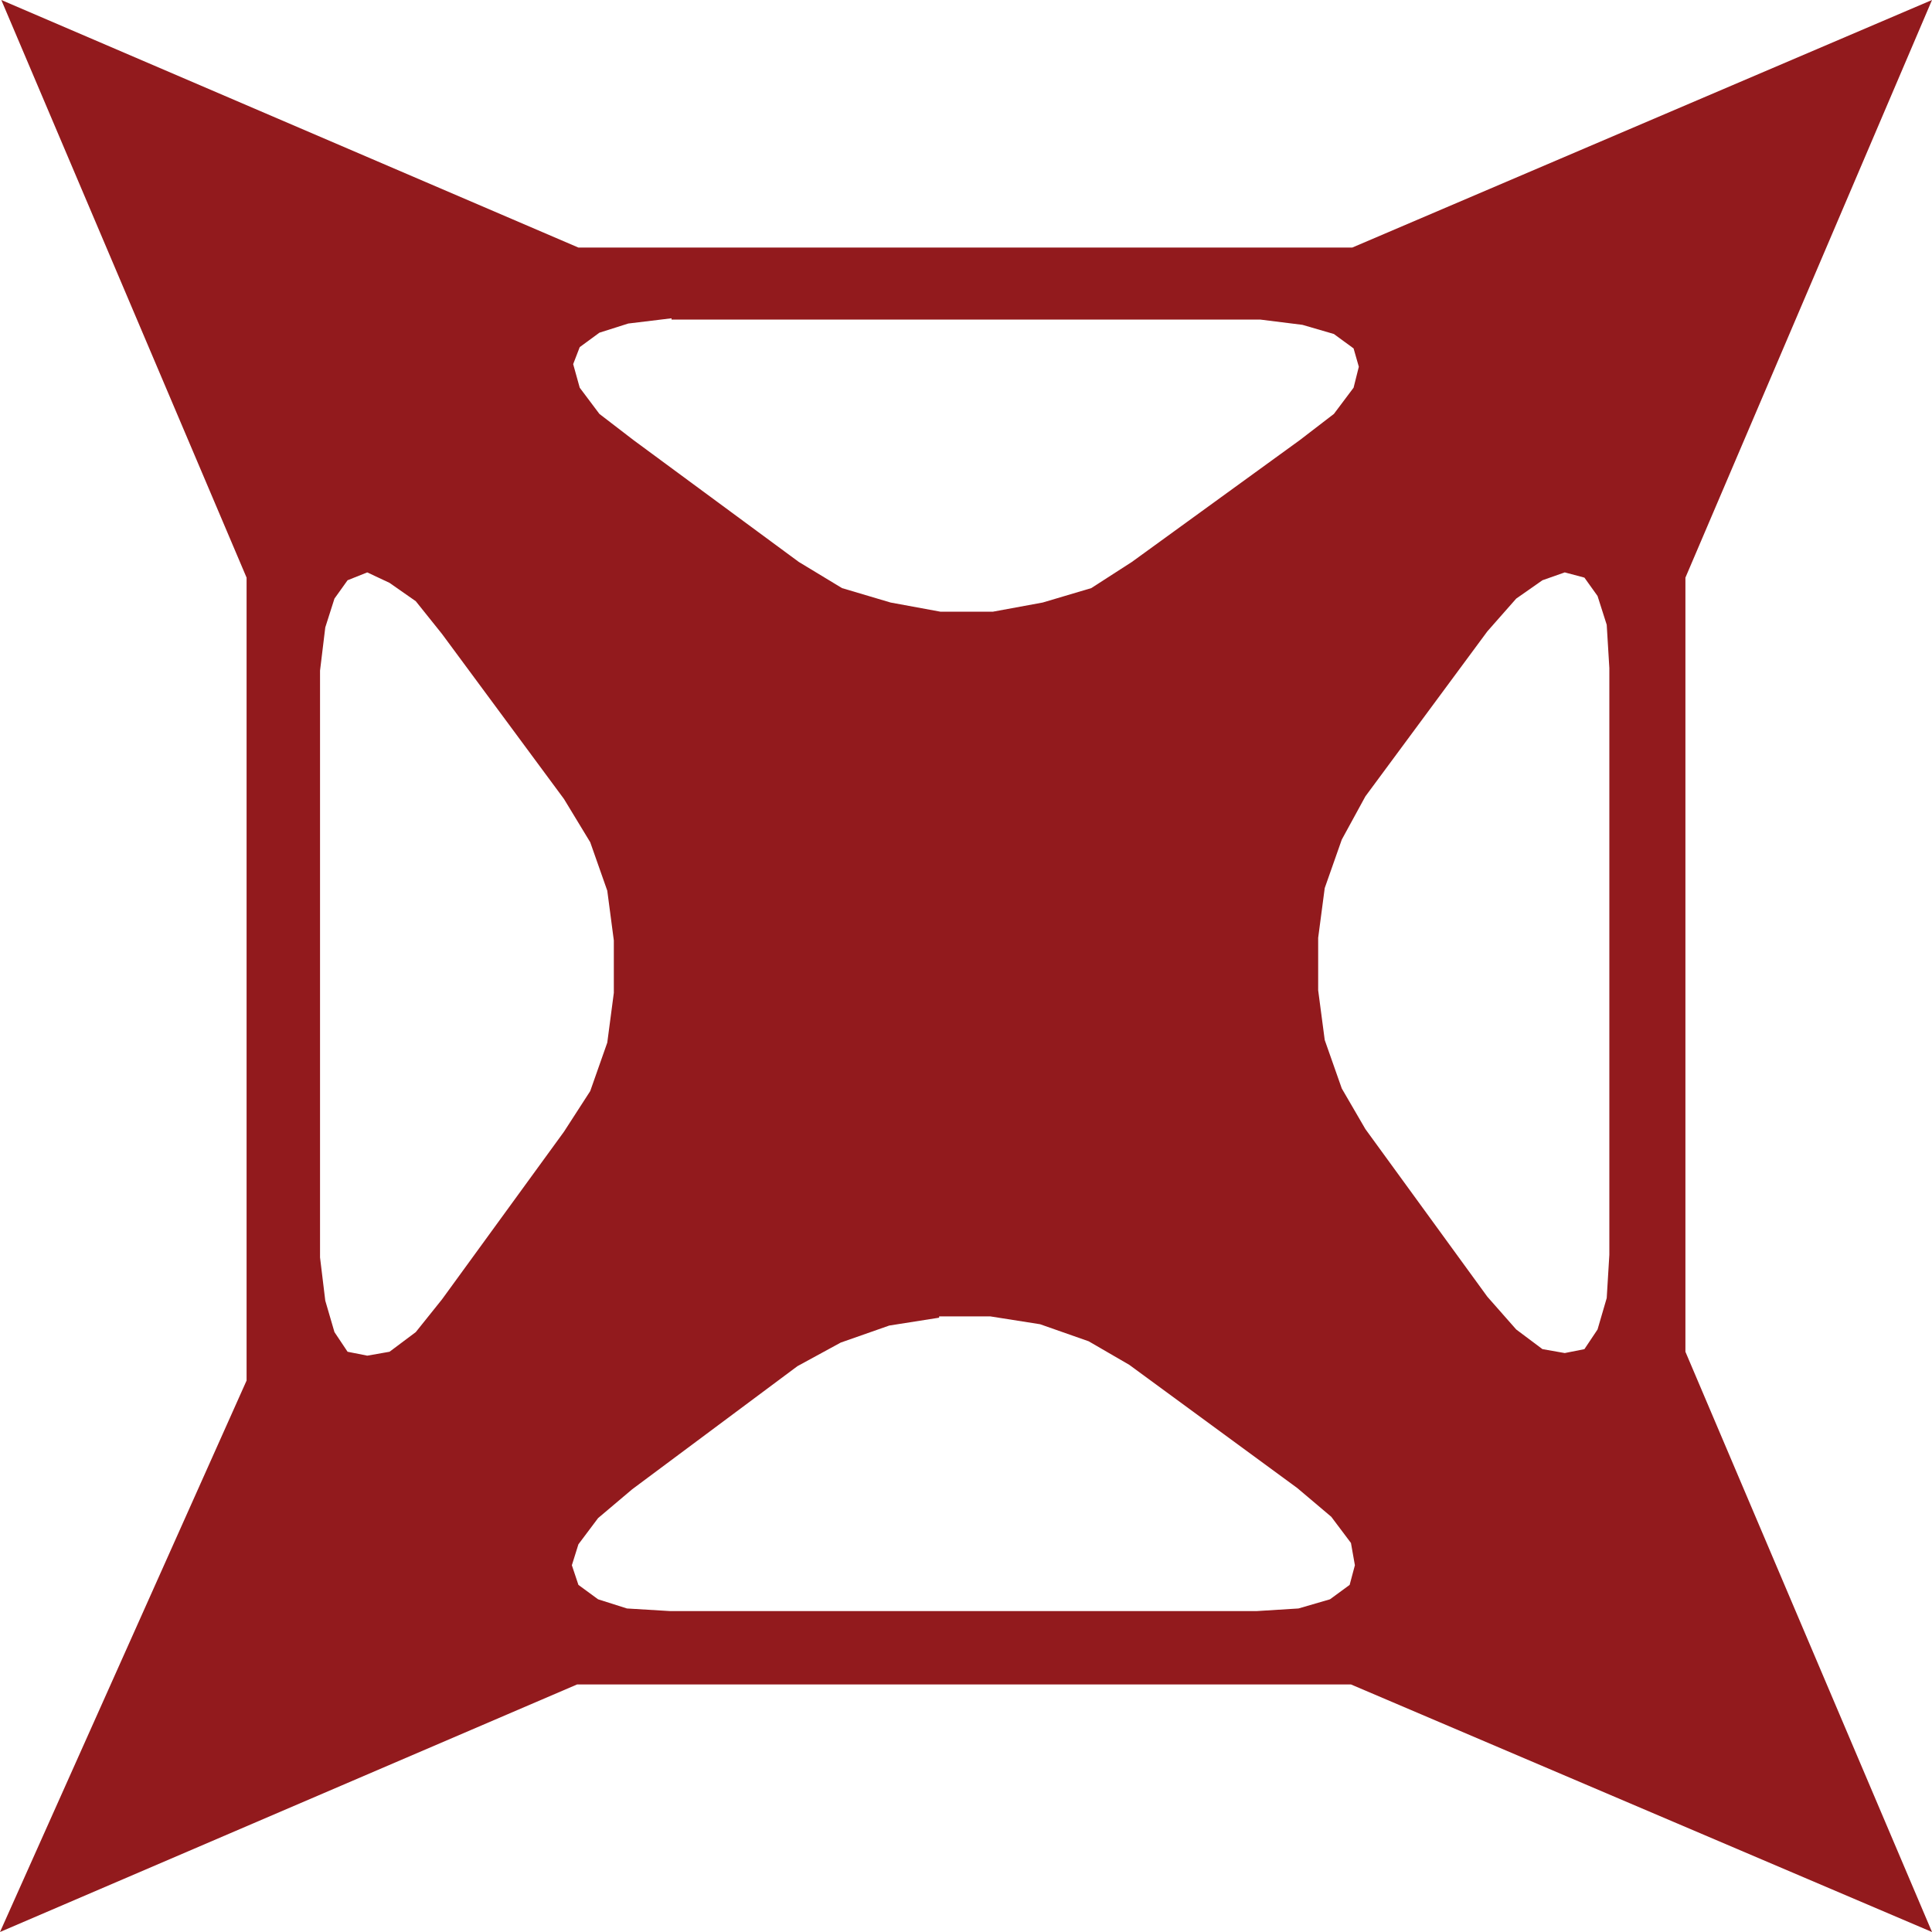 <svg style="color: #921a1d" xmlns="http://www.w3.org/2000/svg" fill="none" viewBox="0 0 491 491">
	<path fill="currentColor" d="M0.333 0L147 62.915H343.667L491 0L428.333 146.801V343.534L491 491L343.333 428.085H146.667L0 491L62.667 350.857V146.801L0.333 0ZM170.667 80.89L159.667 82.222L152.333 84.552L147.333 88.214L145.667 92.541L147.333 98.533L152.333 105.19L161 111.848L203 142.806L214 149.464L226.333 153.125L239 155.456H252.333L265 153.125L277.333 149.464L287.667 142.806L330.333 111.848L339 105.19L344 98.533L345.333 93.207L344 88.546L339 84.885L331 82.555L320.333 81.223H170.667V80.89ZM397.667 145.469L392 147.466L385.333 152.127L378 160.449L347 202.392L341 213.377L336.667 225.694L335 238.343V251.658L336.667 264.308L341 276.624L347 286.944L378 329.553L385.333 337.875L392 342.868L397.667 343.866L402.667 342.868L406 337.875L408.333 329.885L409 318.9V169.77L408.333 158.784L406 151.461L402.667 146.801L397.667 145.469ZM93.333 145.469L88.333 147.466L85 152.127L82.667 159.45L81.333 170.435V319.566L82.667 330.551L85 338.54L88.333 343.534L93.333 344.532L99 343.534L105.667 338.54L112.333 330.218L143.333 287.609L150 277.29L154.333 264.974L156 252.324V239.009L154.333 226.359L150 214.043L143.333 203.058L112.333 161.115L105.667 152.793L99 148.132L93.333 145.469ZM238.667 334.879L226 336.876L213.667 341.203L202.667 347.195L160.667 378.486L152 385.809L147 392.467L145.333 397.793L147 402.786L152 406.448L159.333 408.778L170.333 409.444H319.333L330 408.778L338 406.448L343 402.786L344.333 397.793L343.333 392.134L338.333 385.477L329.667 378.153L287 346.862L276.667 340.871L264.333 336.543L251.667 334.546H238.667V334.879Z" clip-rule="evenodd" fill-rule="evenodd"></path>
</svg>